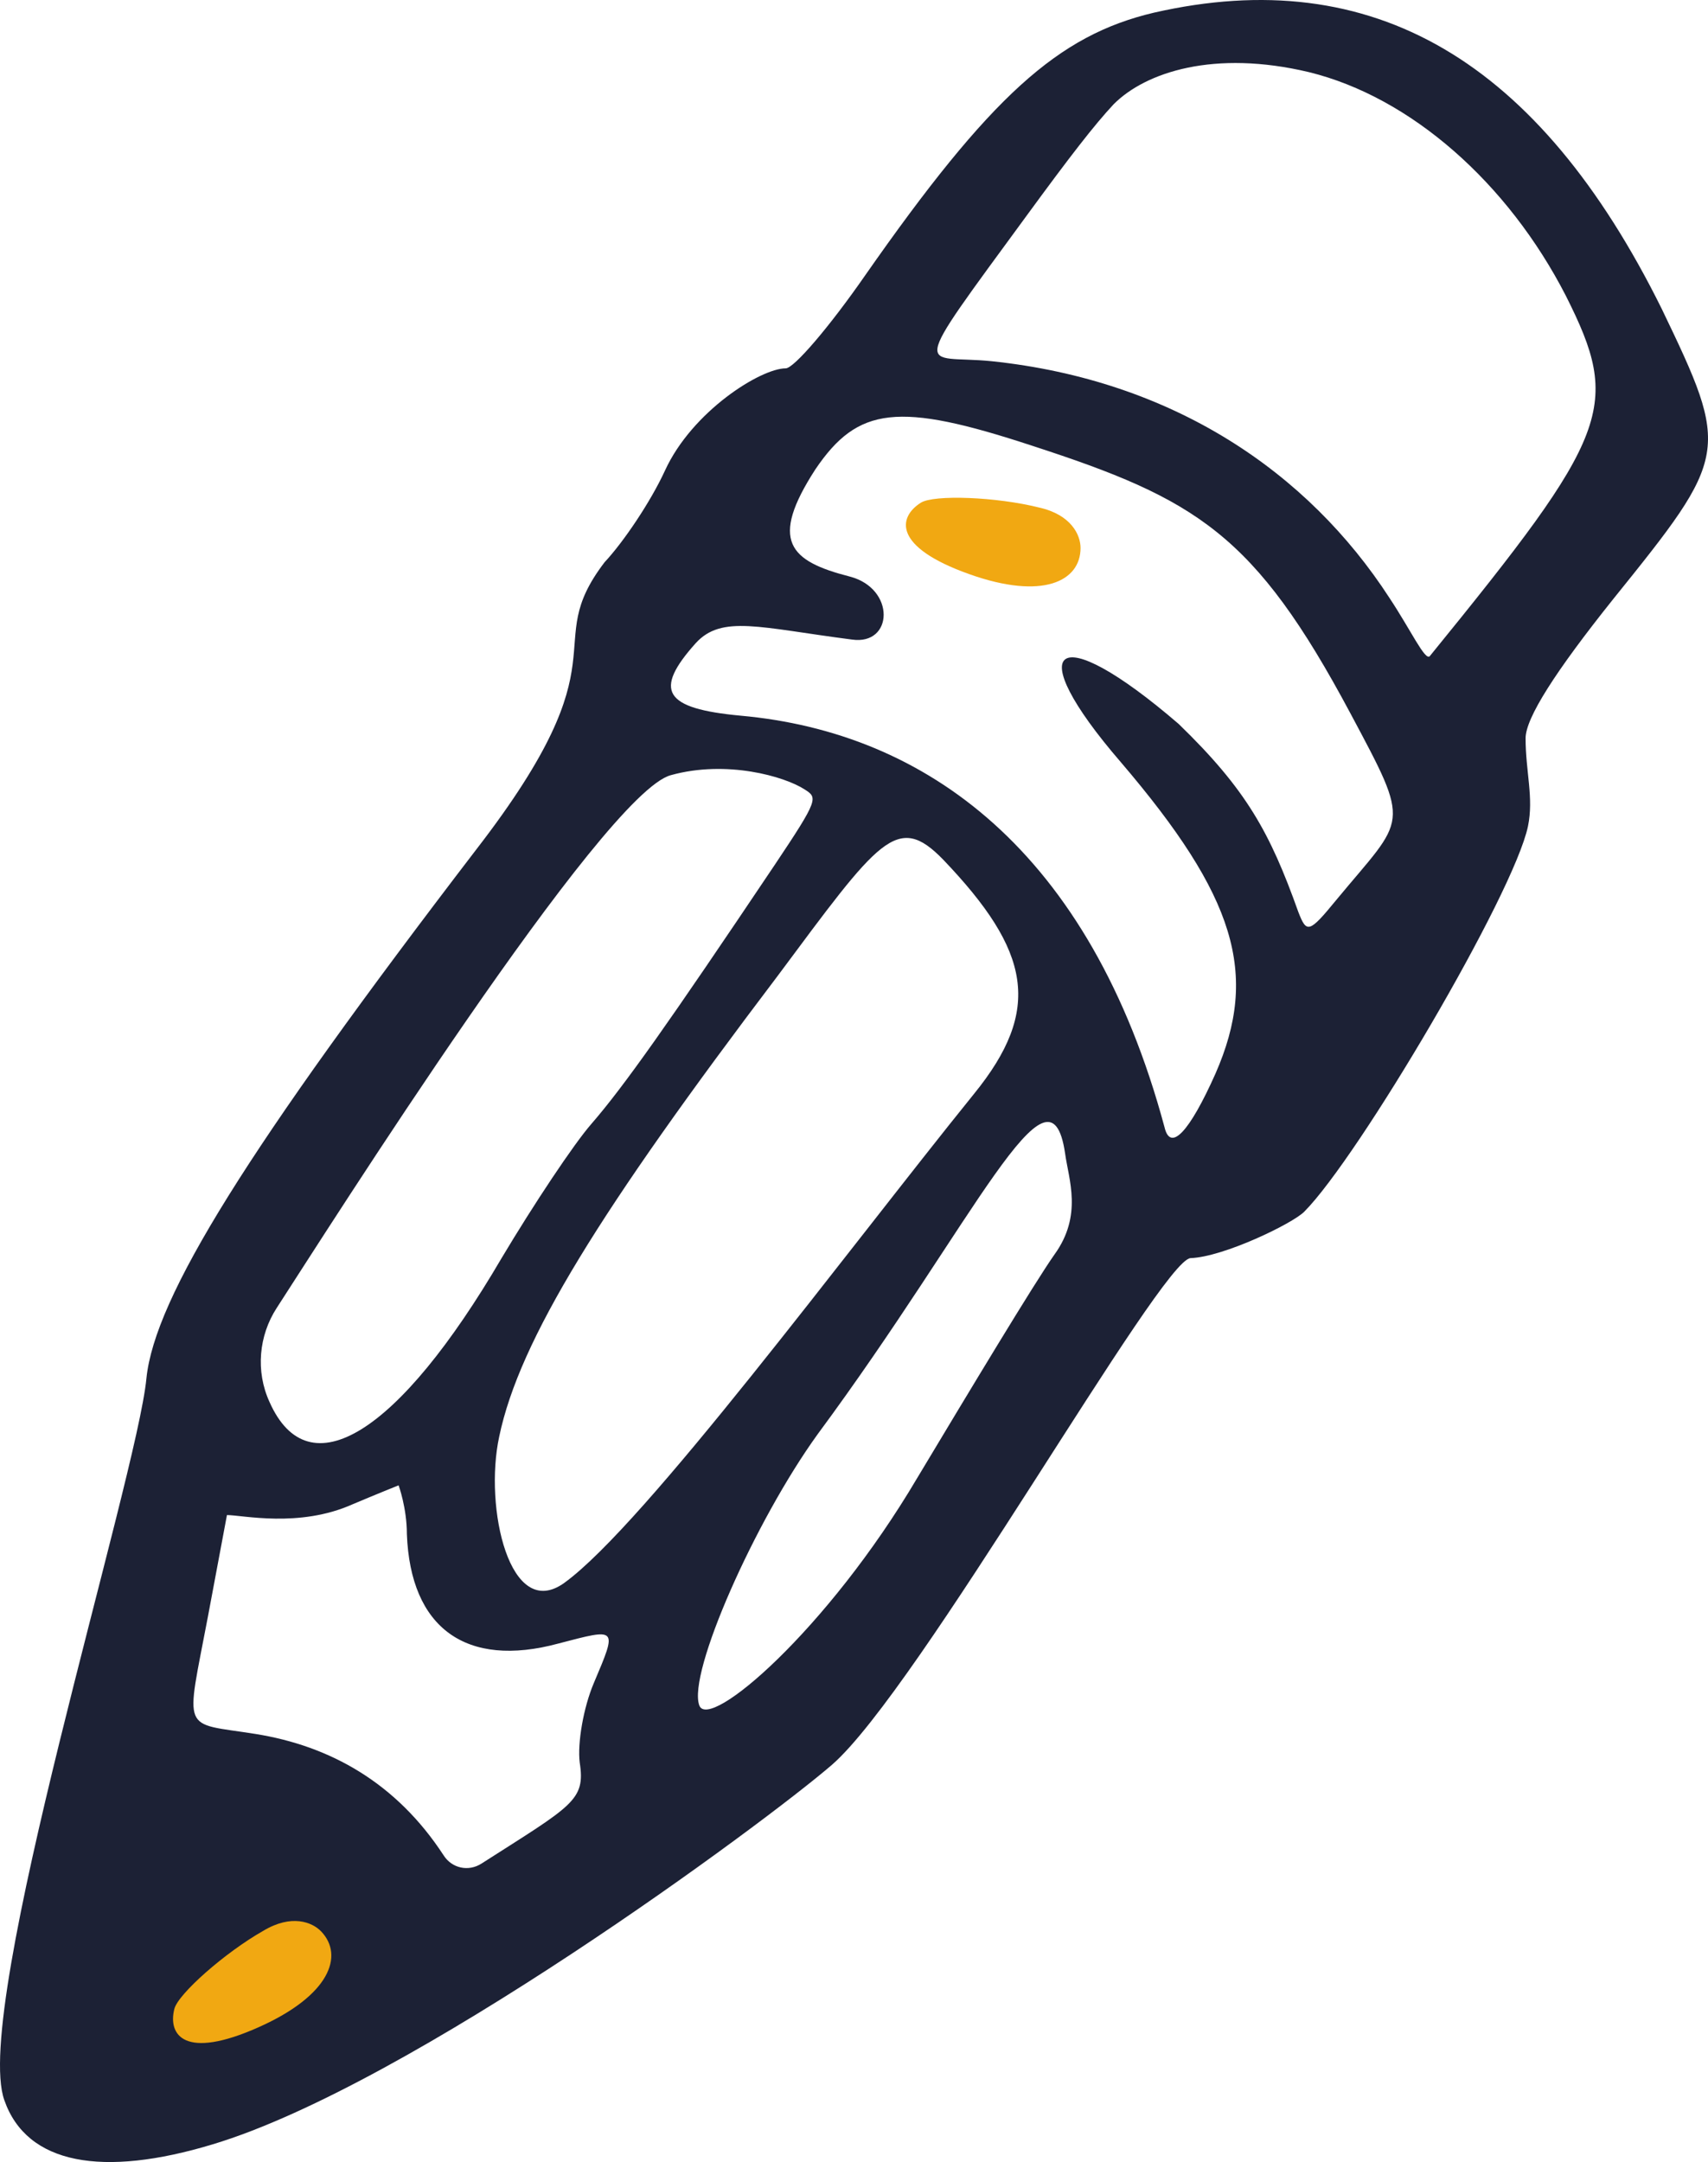 <svg width="64" height="81" viewBox="0 0 64 81" fill="none" xmlns="http://www.w3.org/2000/svg">
<path fill-rule="evenodd" clip-rule="evenodd" d="M43.237 0.475C39.644 1.322 37.115 3.594 32.413 10.324C31.082 12.24 29.751 13.8 29.441 13.8C28.509 13.8 25.937 15.404 24.916 17.632C24.384 18.791 23.364 20.306 22.654 21.064C20.17 24.317 23.541 24.451 17.863 31.804C9.258 43.035 5.797 48.605 5.487 51.636C5.132 55.38 -1.078 75.256 0.164 78.687C1.007 81.094 3.846 81.584 7.971 80.336C15.379 78.108 28.643 68.303 31.171 66.12C34.41 63.312 43.503 47.179 44.612 47.135C45.854 47.09 48.427 45.842 48.87 45.397C50.911 43.347 56.722 33.498 57.254 30.957C57.476 29.888 57.165 28.908 57.165 27.66C57.165 26.902 58.275 25.164 60.448 22.445C64.795 17.053 64.84 16.919 62.267 11.572C57.654 2.257 51.443 -1.397 43.237 0.475ZM49.048 2.703C52.863 3.639 56.5 6.848 58.674 11.082C60.759 15.226 60.359 16.251 53.573 24.585C53.395 24.763 52.863 23.604 52.064 22.401C49.003 17.677 43.947 14.246 37.16 13.533C34.542 13.265 33.921 14.29 38.49 8.051C40.087 5.867 41.019 4.664 41.729 3.906C42.926 2.703 45.499 1.856 49.048 2.703ZM38.668 16.697C44.834 18.702 47.007 19.994 50.6 26.724C52.907 31.047 52.685 30.557 50.068 33.721C49.048 34.968 48.959 34.968 48.649 34.166C47.584 31.18 46.697 29.576 44.168 27.125C39.511 23.114 38.224 24.184 41.995 28.551C46.298 33.587 47.185 36.484 45.543 40.227C44.568 42.411 43.858 43.168 43.636 42.233C40.841 31.849 34.675 27.437 27.756 26.813C24.872 26.546 24.473 25.877 26.07 24.095C27.046 23.025 28.465 23.515 31.925 23.961C33.478 24.184 33.566 22.045 31.836 21.599C29.574 21.019 28.82 20.262 30.55 17.588C32.147 15.226 33.655 15.048 38.668 16.697ZM30.151 29.576C30.639 29.888 30.683 29.933 29.042 32.384C25.005 38.4 23.364 40.717 22.166 42.099C21.501 42.857 19.993 45.129 18.795 47.135C14.935 53.731 11.565 55.825 10.1 52.527C9.568 51.369 9.701 50.032 10.366 49.006C12.274 46.065 22.61 29.71 25.138 29.041C27.223 28.462 29.397 29.086 30.151 29.576ZM35.341 32.205C38.623 35.637 39.067 37.821 36.494 40.985C31.703 46.912 24.162 57.117 21.146 59.301C19.105 60.772 18.129 56.493 18.706 53.82C19.46 50.21 22.477 45.352 29.131 36.573C32.945 31.448 33.611 30.423 35.341 32.205ZM39.91 43.213C40.043 44.193 40.575 45.53 39.511 47.001C38.756 48.071 36.317 52.126 34.365 55.379C30.994 61.084 26.558 64.872 26.203 63.892C25.759 62.688 28.288 56.984 30.639 53.731C36.538 45.754 39.333 39.291 39.91 43.213ZM15.246 57.474C15.379 60.995 17.464 62.51 20.924 61.574C23.142 60.995 23.142 60.95 22.255 63.045C21.856 63.98 21.634 65.317 21.722 66.031C21.944 67.457 21.456 67.635 18.041 69.819C17.553 70.13 16.932 69.997 16.621 69.507C14.847 66.788 12.363 65.407 9.568 64.961C6.773 64.515 6.951 65.006 7.794 60.549L8.504 56.761C9.08 56.761 11.209 57.251 13.206 56.36C14.049 56.003 14.936 55.647 14.936 55.647C14.936 55.647 15.246 56.493 15.246 57.474Z" fill="#1C2135"/>
<path d="M36.319 21.51C33.436 20.485 33.658 19.371 34.501 18.836C34.989 18.524 37.34 18.613 38.937 19.015C40.135 19.282 40.489 20.039 40.489 20.529C40.489 21.777 39.07 22.491 36.319 21.51Z" fill="#F1A812"/>
<path d="M9.693 75.948C6.898 77.195 6.29 76.235 6.532 75.266C6.67 74.704 8.434 73.147 9.867 72.336C10.918 71.704 11.698 72.007 12.036 72.362C12.897 73.266 12.361 74.761 9.693 75.948Z" fill="#F1A812"/>
</svg>
